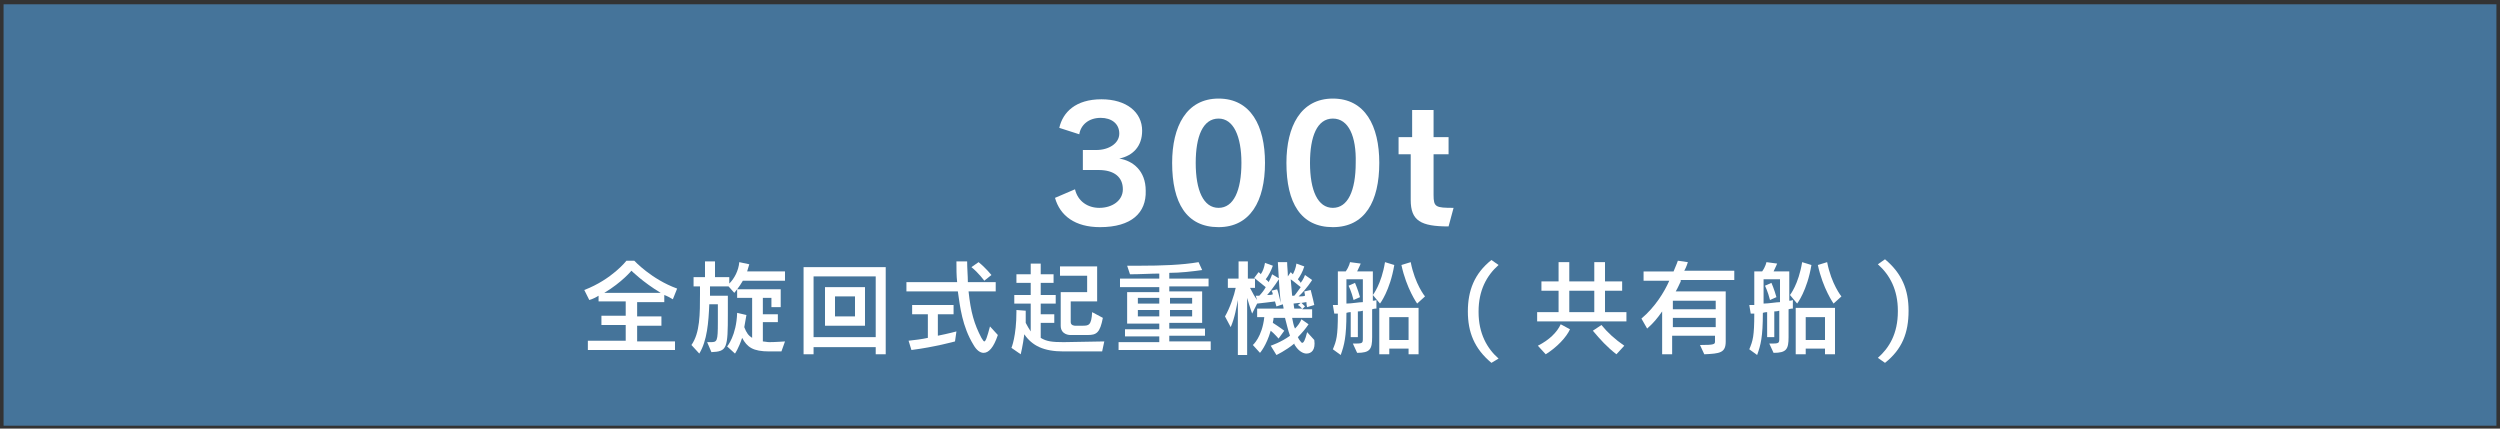 <?xml version="1.0" encoding="utf-8"?>
<!-- Generator: Adobe Illustrator 24.3.0, SVG Export Plug-In . SVG Version: 6.00 Build 0)  -->
<svg version="1.1" id="レイヤー_1" xmlns="http://www.w3.org/2000/svg" xmlns:xlink="http://www.w3.org/1999/xlink" x="0px"
	 y="0px" viewBox="0 0 350 60" style="enable-background:new 0 0 350 60;" xml:space="preserve">
<rect x="0" y="0" width="350" height="60" fill="#333333" stroke="none"/>
<style type="text/css">
	.st0{fill:#45749A;}
	.st1{fill:#FFFFFF;}
</style>
<rect x="0.5" y="0.6" class="st0" width="349" height="59"/>
<g>
	<g>
		<path class="st1" d="M154,31.8c-3.5,0-5.6-1.6-6.3-4.1l2.8-1.2c0.4,1.7,1.8,2.6,3.4,2.6c1.8,0,3.3-1,3.3-2.6
			c0-1.7-1.2-2.7-3.4-2.7c-0.4,0-1.6,0-2.2,0V21c0.5,0,1.4,0,1.9,0c1.7,0,3.2-0.9,3.2-2.3c0-1.4-1.1-2.2-2.6-2.2c-1.7,0-2.8,1-3,2.3
			l-2.8-0.9c0.5-2.2,2.3-4,5.9-4c3.5,0,5.7,1.8,5.7,4.4c0,2.2-1.3,3.5-3.2,3.9c1.9,0.3,3.7,1.7,3.7,4.5
			C160.5,29.8,158.4,31.8,154,31.8z"/>
		<path class="st1" d="M170.6,31.8c-4.5,0-6.5-3.4-6.5-9c0-5.1,2-9,6.5-9c4.5,0,6.5,3.8,6.5,9C177.1,28.2,175,31.8,170.6,31.8z
			 M170.6,16.6c-2.2,0-3.2,2.5-3.2,6.2c0,3.9,1.1,6.3,3.2,6.3c2.1,0,3.2-2.4,3.2-6.3C173.8,19.1,172.7,16.6,170.6,16.6z"/>
		<path class="st1" d="M186.6,31.8c-4.5,0-6.5-3.4-6.5-9c0-5.1,2-9,6.5-9c4.5,0,6.5,3.8,6.5,9C193.1,28.2,191.1,31.8,186.6,31.8z
			 M186.6,16.6c-2.2,0-3.2,2.5-3.2,6.2c0,3.9,1.1,6.3,3.2,6.3c2.1,0,3.2-2.4,3.2-6.3C189.9,19.1,188.8,16.6,186.6,16.6z"/>
		<path class="st1" d="M202.8,31.7c-3.9,0-5.3-0.8-5.3-3.7v-6.4h-1.7v-2.4h1.9v-3.8h3v3.8h2.1v2.4h-2.1v5.7c0,1.7,0.3,1.8,2.8,1.8
			L202.8,31.7z"/>
	</g>
</g>
<g>
	<g>
		<path class="st1" d="M94.2,41.9c-0.3-0.2-0.9-0.5-1.2-0.6v1h-3.8v2h3.4v1.3h-3.4v2.2h5.3V49H82.3v-1.3h5.3v-2.2h-3.4v-1.3h3.4v-2
			h-3.8v-0.8c-0.3,0.2-0.9,0.5-1.3,0.6l-0.7-1.4c3.9-1.5,5.9-4.1,5.9-4.1h1.1c0,0,2.4,2.6,6,3.9L94.2,41.9z M88.4,37.9
			c0,0-1.3,1.6-3.8,3.1h7.9C90,39.5,88.4,37.9,88.4,37.9z"/>
		<path class="st1" d="M104,39.3c-0.5,0.9-1.2,1.7-1.2,1.7l-0.8-0.9h-2.6c0,0,0,1.2,0,1.3h2.5c0,0.9,0,1.8,0,2.5
			c0,4.9-0.1,5.3-2.3,5.4l-0.6-1.4c0.1,0,0.2,0,0.3,0c0.1,0,0.1,0,0.2,0c0.9,0,1-0.1,1-2.8c0-0.7,0-1.5,0-2.5h-1.2
			c-0.1,2.5-0.3,5.1-1.4,6.9l-1.1-1.2C98,46.6,98,44,98,41.1v-1h-0.9v-1.3h1.6v-2.2h1.4v2.2h2v0.9c0.7-0.7,1.3-1.8,1.4-3l1.4,0.3
			c-0.1,0.3-0.2,0.7-0.3,1h5.3v1.3H104z M109.4,49.2h-1.7c-2.3,0-3.1-0.6-3.8-1.9c-0.5,1.5-1,2.2-1,2.2l-1.1-1c0,0,1.3-1.5,1.4-4.7
			l1.3,0.3c-0.1,0.5-0.2,1.2-0.3,1.7c0.3,0.8,0.6,1.2,1.1,1.5v-5.6h-2.1v-1.2h6.1v2.5h-1.3v-1.3h-1.2V44h2.1v1.1h-2.1v2.7
			c0.2,0,0.6,0.1,0.9,0.1c0.8,0,2.2-0.1,2.2-0.1L109.4,49.2z"/>
		<path class="st1" d="M122.6,49.6v-1h-8.7v1h-1.4V37.4H124v12.2H122.6z M122.6,38.7h-8.7v8.5h8.7V38.7z M115.5,45.6v-5.4h5.6v5.4
			H115.5z M119.7,41.5h-2.8v2.8h2.8V41.5z"/>
		<path class="st1" d="M137.7,49.4c-0.5,0-1-0.4-1.4-1.1c-1.6-2.6-1.9-5.4-2.2-7.5h-7.2v-1.3h7.1c-0.1-0.9-0.1-1.9-0.1-2.9h1.5
			c0,1,0.1,2,0.1,2.9h3.9v1.3h-3.8c0.3,2.9,0.8,4.6,1.8,6.5c0.2,0.3,0.3,0.5,0.4,0.5c0.2,0,0.4-0.6,0.8-2.1l1.1,1.2
			C139.1,48.7,138.4,49.4,137.7,49.4z M133.7,47.8c0,0-2.9,0.8-6.1,1.2l-0.4-1.3c0.9-0.1,1.8-0.2,2.7-0.4V44h-2.2v-1.3h5.8V44h-2.2
			v3c1.5-0.3,2.6-0.6,2.6-0.6L133.7,47.8z M137.8,39.3c0,0-0.8-1.1-1.8-1.9l1-0.7c1,0.8,1.8,1.8,1.8,1.8L137.8,39.3z"/>
		<path class="st1" d="M154.3,49.2h-5.4c-2.8,0-4.4-0.8-5.5-2.4c-0.2,1.6-0.5,2.8-0.5,2.8l-1.3-0.9c0,0,0.7-1.6,0.7-5.1
			c0-0.1,0-0.1,0-0.2l1.3,0.1c0,0.6,0,1.2,0,1.7c0.2,0.4,0.5,0.9,0.7,1.2v-3.9H142v-1.2h2.3v-1.7h-2v-1.2h2v-1.5h1.4v1.5h1.8v1.2
			h-1.8v1.7h2.1v1.2h-2.1V44h1.9v1.2h-1.9v2.1c0.8,0.5,1.6,0.6,3.2,0.6l5.7-0.1L154.3,49.2z M152.3,46.9h-2.5c0,0-1.3,0-1.3-1.3
			v-4.7h3.7v-2.3h-3.8v-1.3h5.2v4.9h-3.7v2.9c0,0.5,0.6,0.5,0.6,0.5h1c0,0,0,0,0,0c0.9,0,1.3,0,1.4-1.9l1.5,0.8
			C154,46.6,153.5,46.9,152.3,46.9z"/>
		<path class="st1" d="M156.6,49.1v-1.2h5.7v-0.8h-4.8v-1h4.8v-0.8h-4.5v-4.4h4.5v-0.7h-5.5V39h5.5v-0.7c-1.1,0-2.7,0.1-4.1,0.1
			l-0.4-1.2c0.6,0,1.2,0,1.8,0c3,0,5.9-0.1,8.2-0.5l0.5,1.1c-1.3,0.2-3.1,0.4-4.6,0.4V39h5.5v1.1h-5.5v0.7h4.6v4.4h-4.6V46h5v1h-5
			v0.8h5.8v1.2H156.6z M162.3,41.7h-3v0.8h3V41.7z M162.3,43.4h-3v0.9h3V43.4z M166.9,41.7h-3.1v0.8h3.1V41.7z M166.9,43.4h-3.1v0.9
			h3.1V43.4z"/>
		<path class="st1" d="M182.9,49.5c-0.5,0-1.1-0.4-1.5-1c-0.1-0.1-0.2-0.3-0.2-0.4c-1.2,1-2.5,1.6-2.5,1.6l-0.8-1.3
			c0,0,1.5-0.5,2.7-1.4c-0.3-0.8-0.5-1.8-0.7-2.5h-1.6c0,0.3-0.1,0.5-0.1,0.7c0.8,0.5,1.6,1.1,1.6,1.1l-0.8,1.1c0,0-0.6-0.7-1.1-1.1
			c-0.6,2.1-1.5,3.1-1.5,3.1l-1-1.1c0,0,1.3-1.1,1.6-3.9h-1v-1.2h3.7c0-0.2-0.1-0.5-0.1-0.6l-0.9,0.3c0,0-0.1-0.4-0.2-0.7
			c-0.7,0.1-1.6,0.2-2.5,0.3l-0.7,1.4c0,0-0.3-0.8-0.7-2.2v8h-1.3V42c-0.2,1-0.4,2.4-1,3.8l-0.8-1.5c0.7-1.2,1.3-3,1.5-4h-1.1v-1.3
			h1.5v-2.4h1.3v2.4h1v1.3H175c0.4,0.8,0.7,1.3,1,1.7l-0.2-0.6c0,0,0.2,0,0.5,0c0.3-0.3,0.7-0.8,0.9-1.2c-0.5-0.4-1.1-0.9-1.6-1.3
			l0.6-0.8c0.1,0.1,0.2,0.1,0.3,0.3c0.3-0.4,0.5-1,0.6-1.6l1.1,0.4c-0.2,0.6-0.6,1.4-1,1.9c0.1,0.1,0.3,0.2,0.4,0.4
			c0.3-0.5,0.5-1.1,0.5-1.1l1,0.6c0,0-0.8,1.3-1.7,2.3c0.3,0,0.6,0,0.8-0.1c0-0.1-0.1-0.4-0.2-0.5l0.8-0.2c0.1,0.2,0.3,1,0.5,1.9
			c-0.2-1.9-0.3-4-0.4-5.7h1.3c0,0.6,0.1,1.3,0.1,2l0.4-0.6c0.1,0.1,0.2,0.2,0.3,0.3c0.2-0.4,0.4-0.8,0.5-1.5l1.1,0.4
			c-0.2,0.7-0.6,1.4-0.9,1.8c0.1,0.1,0.3,0.3,0.4,0.5c0.4-0.5,0.6-1.1,0.6-1.1l1,0.7c0,0-0.8,1.3-1.9,2.3c0.3,0,0.7,0,0.9-0.1
			c0-0.2-0.1-0.5-0.1-0.6l0.9-0.2c0.2,0.7,0.5,2.1,0.5,2.1l-1,0.3c0,0-0.1-0.3-0.1-0.7c-0.2,0-0.5,0.1-0.7,0.1
			c0.2,0.2,0.5,0.5,0.5,0.5l-0.4,0.4h1.4v1.2h-2.8c0.1,0.5,0.2,1.1,0.4,1.5c0.4-0.4,0.7-0.8,0.9-1.3l1,0.7c-0.4,0.6-0.9,1.2-1.5,1.8
			c0.1,0.2,0.2,0.4,0.3,0.5c0.1,0.1,0.2,0.3,0.3,0.3c0.2,0,0.4-0.3,0.7-1.5l1,1.1C184.2,49,183.6,49.5,182.9,49.5z M180.7,39.1
			c0,0,0.1,1.1,0.2,2.3c0,0,0.2,0,0.3,0c0.2-0.2,0.6-0.8,0.9-1.2C181.4,39.6,180.7,39.1,180.7,39.1z M181.7,42.7l0.4-0.3
			c-0.4,0-0.8,0.1-1,0.1c0,0.2,0.1,0.6,0.1,0.7h1.1C182.1,43,181.9,42.8,181.7,42.7z"/>
		<path class="st1" d="M192.1,43.3v3.9c0,1.7-0.3,2.2-2.1,2.2l-0.6-1.3c1.4,0,1.4,0,1.4-0.8v-3.8c-0.3,0.1-0.7,0.1-0.7,0.1v3.6h-1
			v-3.5c0,0-0.3,0-0.6,0.1c0,3.4-0.3,4.5-0.8,5.9l-1.1-0.8c0.5-1.2,0.7-1.8,0.7-5c-0.1,0-0.4,0-0.5,0l-0.2-1.2c0.2,0,0.5,0,0.7,0V38
			h1.1c0.5-0.7,0.6-1.3,0.6-1.3l1.5,0.2c0,0-0.2,0.5-0.5,1.1h2.2v4.1c0.3,0,0.5-0.1,0.5-0.1v1.2C192.6,43.2,192.4,43.2,192.1,43.3z
			 M190.8,39.1h-2.3v3.4c0.7,0,1.8-0.2,2.3-0.2V39.1z M189.5,42c-0.3-1.2-0.7-2-0.7-2l0.9-0.4c0,0,0.4,0.9,0.7,2L189.5,42z
			 M193.2,42.5l-1-1.2c0,0,1.2-1.5,1.7-4.6l1.3,0.4C194.6,40.7,193.2,42.5,193.2,42.5z M197.2,49.6v-0.8h-2.7v0.8h-1.4v-6.5h5.5v6.5
			H197.2z M197.2,44.4h-2.7v3.2h2.7V44.4z M198.4,42.5c0,0-1.5-2.1-2.2-5.4l1.3-0.4c0.6,3.1,2,4.8,2,4.8L198.4,42.5z"/>
		<path class="st1" d="M208.8,50.8c-2.4-2-3.3-4.3-3.3-7.2c0-2.9,0.9-5.3,3.3-7.2l1,0.7c-1.7,1.5-2.8,3.6-2.8,6.5c0,0,0,0,0,0.1
			c0,3,1.2,5.1,2.8,6.5L208.8,50.8z"/>
		<path class="st1" d="M215.2,45v-1.3h3v-3h-2.4v-1.3h2.4v-2.7h1.5v2.7h3.5v-2.7h1.5v2.7h2.4v1.3h-2.4v3h3V45H215.2z M216.4,49.6
			l-1.1-1.2c1.6-0.8,2.7-1.9,3.2-3l1.3,0.7C219.3,47.2,218,48.6,216.4,49.6z M223.2,40.7h-3.5v3h3.5V40.7z M226.3,49.6
			c-1.3-1-2.3-2.1-3.3-3.3l1.2-0.8c0.9,1.1,1.9,2,3.2,2.9L226.3,49.6z"/>
		<path class="st1" d="M235.3,39.4c-0.2,0.4-0.4,0.9-0.7,1.4h7v7c0,1.6-0.8,1.7-3,1.8l-0.6-1.3c2,0,2.1-0.1,2.1-0.5V47h-6v2.6h-1.4
			v-6c-0.7,1-1.2,1.6-2.1,2.4l-0.8-1.4c1.9-1.6,3.2-3.7,3.9-5.3h-3.6v-1.3h4.2c0.4-0.9,0.6-1.5,0.6-1.5l1.4,0.2c0,0-0.2,0.7-0.5,1.2
			h7v1.3H235.3z M240.2,42.1h-6v1.2h6V42.1z M240.2,44.5h-6v1.3h6V44.5z"/>
		<path class="st1" d="M250.4,43.3v3.9c0,1.7-0.3,2.2-2.1,2.2l-0.6-1.3c1.4,0,1.4,0,1.4-0.8v-3.8c-0.3,0.1-0.7,0.1-0.7,0.1v3.6h-1
			v-3.5c0,0-0.3,0-0.6,0.1c0,3.4-0.3,4.5-0.8,5.9l-1.1-0.8c0.5-1.2,0.7-1.8,0.7-5c-0.1,0-0.4,0-0.5,0l-0.2-1.2c0.2,0,0.5,0,0.7,0V38
			h1.1c0.5-0.7,0.6-1.3,0.6-1.3l1.5,0.2c0,0-0.2,0.5-0.5,1.1h2.2v4.1c0.3,0,0.5-0.1,0.5-0.1v1.2C250.9,43.2,250.7,43.2,250.4,43.3z
			 M249.2,39.1h-2.3v3.4c0.7,0,1.8-0.2,2.3-0.2V39.1z M247.8,42c-0.3-1.2-0.7-2-0.7-2l0.9-0.4c0,0,0.4,0.9,0.7,2L247.8,42z
			 M251.6,42.5l-1-1.2c0,0,1.2-1.5,1.7-4.6l1.3,0.4C253,40.7,251.6,42.5,251.6,42.5z M255.5,49.6v-0.8h-2.7v0.8h-1.4v-6.5h5.5v6.5
			H255.5z M255.5,44.4h-2.7v3.2h2.7V44.4z M256.7,42.5c0,0-1.5-2.1-2.2-5.4l1.3-0.4c0.6,3.1,2,4.8,2,4.8L256.7,42.5z"/>
		<path class="st1" d="M263.9,50.8l-1-0.7c1.6-1.4,2.8-3.4,2.8-6.5c0,0,0,0,0-0.1c0-2.9-1.1-5-2.8-6.5l1-0.7c2.4,2,3.3,4.3,3.3,7.2
			C267.2,46.6,266.3,48.9,263.9,50.8z"/>
	</g>
</g>
</svg>
